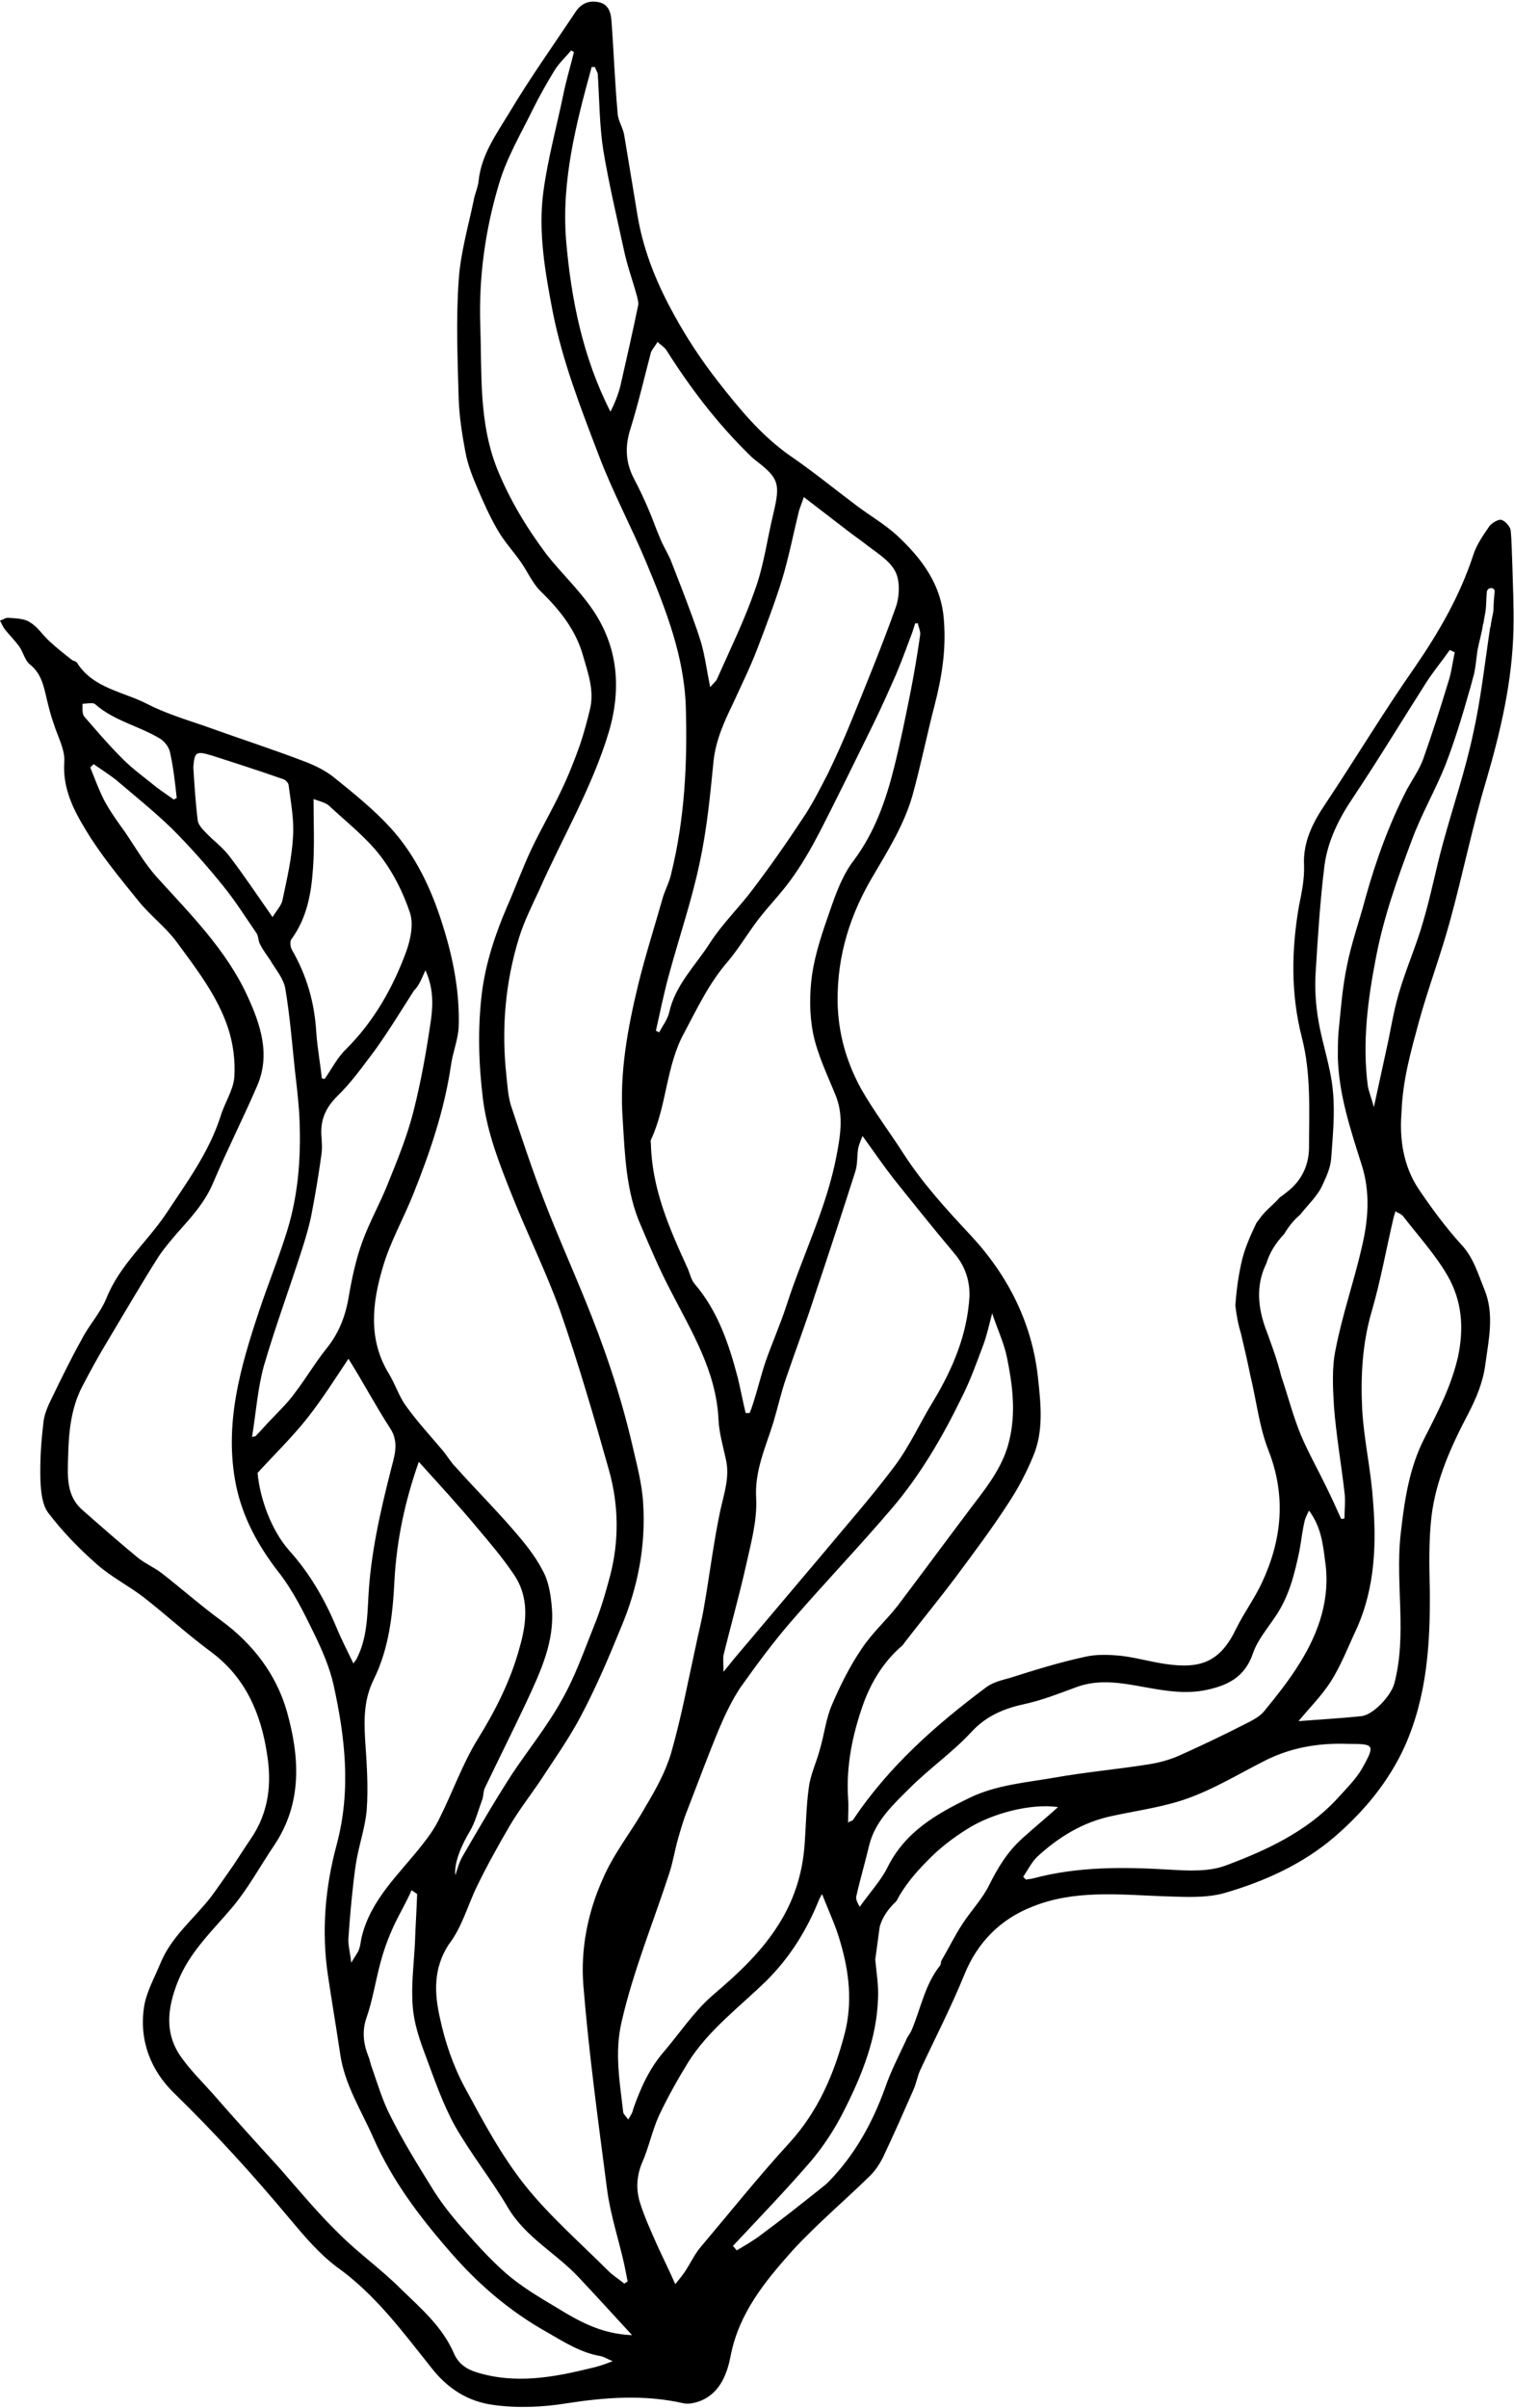 <?xml version="1.0" encoding="UTF-8"?><svg xmlns="http://www.w3.org/2000/svg" xmlns:xlink="http://www.w3.org/1999/xlink" height="434.6" preserveAspectRatio="xMidYMid meet" version="1.0" viewBox="113.5 33.0 273.3 434.6" width="273.3" zoomAndPan="magnify"><g id="change1_1"><path d="M369.6,217.5c1.7-6.2,4-12.2,5.7-18.5c2.3-8.4,4-16.9,6.5-25.2c2.6-8.9,4.7-17.9,4.9-27.2c0.1-3.9-0.1-7.8-0.2-11.7 c-0.1-2.1-0.1-4.2-0.3-6.2c-0.1-0.7-1-1.7-1.7-1.9c-0.5-0.1-1.6,0.5-2.1,1.1c-1.1,1.6-2.3,3.3-2.9,5.1c-2.4,7.4-6.2,14-10.6,20.4 c-5.6,8-10.7,16.5-16.1,24.6c-2.3,3.4-4.1,6.9-3.9,11.1c0.1,2.4-0.4,4.9-0.9,7.3c-1.4,8-1.5,16,0.5,23.8c1.7,6.6,1.3,13.2,1.3,19.8 c0,3.1-1.2,5.8-3.6,7.8c-0.5,0.4-1.1,0.9-1.7,1.3c-1,1.2-2.3,2.1-3.3,3.4c-0.3,0.4-0.6,0.8-0.9,1.2c-1,2.1-1.9,4.1-2.5,6.3 c-0.7,2.8-1.1,5.7-1.3,8.6c0.2,1.7,0.5,3.4,1,5c0.6,2.5,1.2,5.1,1.7,7.6c1.1,4.5,1.6,9.3,3.3,13.6c3.2,8.2,2.4,16.1-1.2,23.8 c-1.3,2.8-3.2,5.4-4.6,8.2c-2.9,6.1-6.4,7.4-12.7,6.5c-2.8-0.4-5.5-1.2-8.2-1.5c-2.1-0.2-4.4-0.3-6.5,0.2c-4.6,1-9.1,2.4-13.5,3.8 c-1.5,0.4-3.1,0.8-4.3,1.7c-9.1,6.8-17.6,14.3-24,23.9c-0.1,0.2-0.5,0.2-0.9,0.5c0-1.6,0.1-3,0-4.3c-0.4-5.9,0.8-11.6,2.7-17 c1.4-3.9,3.6-7.6,6.8-10.4c0.3-0.2,0.5-0.5,0.7-0.8c3.1-4,6.3-7.9,9.3-11.9c3.2-4.3,6.5-8.7,9.4-13.2c1.8-2.7,3.3-5.6,4.5-8.5 c1.9-4.5,1.4-9.3,0.9-13.9c-1-10-5.4-18.7-12.2-26c-4.4-4.7-8.6-9.3-12.1-14.7c-2.5-3.9-5.3-7.6-7.6-11.6 c-2.7-4.9-4.2-10.1-4.3-15.8c-0.1-8.4,2.3-15.9,6.5-22.9c2.7-4.6,5.5-9.1,7-14.3c1.5-5.4,2.6-10.9,4-16.3c1.3-5,2.1-10,1.7-15.2 c-0.4-6.6-4-11.3-8.5-15.5c-2.2-2-4.8-3.5-7.2-5.3c-4-3-7.9-6.2-12-9c-5.3-3.7-9.3-8.6-13.2-13.6c-2.8-3.6-5.4-7.5-7.6-11.5 c-3.2-5.7-5.7-11.7-6.8-18.2c-0.8-4.8-1.6-9.7-2.4-14.5c-0.2-1.4-1.1-2.6-1.2-4c-0.5-5.5-0.7-11-1.1-16.5c-0.1-1.5-0.4-3.2-2.3-3.6 c-1.9-0.4-3.3,0.3-4.3,1.9c-4,6-8.2,11.9-11.9,18.1c-2.3,3.8-5,7.5-5.5,12.2c-0.1,1.2-0.7,2.4-0.9,3.6c-1,4.8-2.4,9.6-2.7,14.4 c-0.5,7.1-0.2,14.2,0,21.3c0.1,3.2,0.6,6.4,1.2,9.6c0.4,2.2,1.2,4.3,2.1,6.4c1.1,2.6,2.3,5.3,3.7,7.7c1.2,2.1,2.8,3.8,4.2,5.8 c1.2,1.7,2.1,3.8,3.5,5.2c3.5,3.4,6.5,7.1,7.8,11.9c0.9,3.1,2,6.2,1.2,9.5c-0.5,2.1-1.1,4.3-1.8,6.4c-1,2.8-2.1,5.6-3.4,8.3 c-1.7,3.6-3.7,7-5.4,10.6c-1.6,3.4-2.9,7-4.4,10.4c-2.1,4.9-3.8,10-4.5,15.4c-0.8,6.5-0.6,12.9,0.2,19.4c0.8,6,2.9,11.4,5.1,16.9 c2.8,7.1,6.2,13.9,8.8,21.1c3.3,9.5,6.1,19.1,8.8,28.7c1.8,6.3,1.9,12.9,0.2,19.3c-0.8,3-1.7,6.1-2.9,9c-1.8,4.5-3.4,9.1-5.8,13.3 c-2.6,4.7-6,8.9-9,13.4c-3.1,4.8-6,9.8-8.9,14.8c-0.6,1-0.9,2.2-1.3,3.4c-0.3-2.2,1.2-5.6,2.6-7.9c1-1.7,1.5-3.7,2.2-5.6 c0.3-0.7,0.2-1.5,0.5-2.2c2.5-5.2,5.1-10.4,7.6-15.7c2.5-5.4,5.1-10.9,4.5-17.1c-0.2-2.3-0.6-4.7-1.7-6.6c-1.4-2.7-3.4-5.1-5.4-7.4 c-3.3-3.8-6.8-7.3-10.2-11.1c-1-1-1.7-2.3-2.6-3.3c-2.2-2.6-4.5-5.1-6.5-7.9c-1.2-1.7-1.9-3.9-3-5.7c-3.8-6.2-3-12.8-1.1-19.2 c1.3-4.5,3.7-8.7,5.5-13.2c3-7.5,5.6-15.1,6.8-23.2c0.3-2.3,1.3-4.7,1.4-7c0.2-6.3-1-12.4-2.9-18.4c-2-6.4-4.8-12.4-9.3-17.4 c-3.1-3.4-6.7-6.3-10.3-9.2c-1.5-1.2-3.3-2.1-5.1-2.8c-6-2.3-12.2-4.3-18.3-6.5c-3.5-1.2-7.1-2.3-10.4-4c-4.3-2.2-9.7-2.8-12.6-7.4 c-0.2-0.3-0.6-0.3-0.9-0.5c-1.4-1.1-2.8-2.2-4.1-3.4c-1.2-1.1-2.1-2.6-3.5-3.4c-1-0.7-2.5-0.7-3.8-0.8c-0.5-0.1-1,0.3-1.6,0.5 c0.3,0.5,0.5,1.1,0.9,1.6c0.8,1,1.8,2,2.6,3.1c0.7,1,1,2.5,1.9,3.2c2.4,1.9,2.6,4.7,3.3,7.3c0.3,1.2,0.6,2.3,1,3.4 c0.7,2.3,2.1,4.7,1.9,7c-0.3,4.7,1.7,8.6,3.9,12.2c2.7,4.5,6.2,8.7,9.5,12.8c2.1,2.6,4.9,4.7,6.9,7.4c3.6,4.9,7.4,9.8,9.3,15.6 c0.9,2.8,1.3,5.9,1.1,8.8c-0.2,2.4-1.8,4.7-2.5,7.1c-2.1,6.5-6.1,11.9-9.8,17.5c-3.5,5.2-8.4,9.3-10.8,15.3 c-1.1,2.7-3.2,4.9-4.5,7.5c-1.9,3.4-3.6,6.9-5.3,10.4c-0.8,1.6-1.5,3.2-1.6,4.9c-0.4,3.3-0.6,6.7-0.5,10.1c0.1,2,0.3,4.3,1.4,5.8 c2.6,3.4,5.6,6.5,8.8,9.3c2.6,2.3,5.8,3.9,8.5,6c4.1,3.2,7.9,6.7,12.1,9.8c6.2,4.6,9,11.1,10.1,18.4c0.9,5.4,0.3,10.6-2.9,15.3 c-1.1,1.6-2.1,3.2-3.1,4.7c-1.4,2-2.7,3.9-4.1,5.8c-3.1,4-7.1,7.1-9.1,11.9c-1.1,2.7-2.6,5.3-3,8c-0.9,6,1.2,11.4,5.4,15.5 c7.4,7.2,14.3,14.8,20.9,22.7c2.6,3.1,5.3,6.3,8.5,8.7c6.9,4.9,11.9,11.7,17,18.1c3.1,4,6.8,6.2,11.3,6.8c4.3,0.6,8.9,0.4,13.2-0.3 c7.1-1.1,14.1-1.6,21.1,0c1,0.2,2.2-0.1,3.2-0.5c3.5-1.5,4.7-5,5.3-8.1c1.5-7.7,6.2-13.4,11.1-18.9c4.4-4.8,9.4-9,14.1-13.6 c0.9-0.9,1.7-2.1,2.3-3.3c1.9-4,3.7-8.1,5.5-12.2c0.5-1.1,0.7-2.4,1.2-3.5c2.7-5.8,5.6-11.4,8-17.3c2.4-5.9,6.6-10,12.2-12.2 c7.6-3.1,15.7-2.2,23.7-1.9c3.7,0.1,7.6,0.4,11.1-0.6c7.2-2.1,14.1-5.2,19.9-10.2c5.3-4.6,9.7-9.9,12.6-16.3c4-9,4.6-18.5,4.5-28.2 c-0.1-4.4-0.2-8.8,0.3-13.2c0.8-6.7,3.6-12.8,6.7-18.7c1.4-2.7,2.6-5.6,3-8.6c0.6-4.5,1.7-9.1-0.1-13.6c-1.2-2.9-2-5.9-4.3-8.3 c-2.8-3.1-5.3-6.5-7.6-9.9c-2.8-4.2-3.5-9.1-3.1-13.9C366.7,227.9,368.2,222.7,369.6,217.5z M341.8,272.3 c-1.4-4.1-1.4-7.9,0.3-11.3c0.6-2,1.7-3.7,3.2-5.3c0.8-1.3,1.7-2.5,2.9-3.5c1.4-1.8,3.2-3.4,4.1-5.5c0.7-1.5,1.4-3.1,1.5-4.7 c0.3-4.1,0.7-8.2,0.3-12.2c-0.4-4.3-1.9-8.4-2.6-12.6c-0.5-2.9-0.7-5.9-0.5-8.8c0.4-6.5,0.8-12.9,1.6-19.3 c0.6-4.4,2.6-8.4,5.1-12.1c4.6-6.9,8.9-14,13.3-20.9c1.3-2,2.8-3.8,4.2-5.8c0.3,0.1,0.6,0.3,0.9,0.4c-0.4,1.9-0.6,3.7-1.2,5.5 c-1.4,4.6-2.9,9.3-4.5,13.8c-0.7,1.9-1.9,3.6-2.9,5.4c-3.2,6.2-5.6,12.8-7.5,19.6c-1.1,4.2-2.6,8.3-3.4,12.5c-0.8,3.9-1.1,8-1.5,12 c-0.1,1.4-0.1,2.9-0.1,4.4c0.2,6.7,2.3,13,4.3,19.3c1.6,5,1.2,10,0,15c-1.4,6.1-3.5,12.1-4.7,18.3c-0.7,3.3-0.5,6.9-0.3,10.3 c0.4,5.2,1.3,10.3,1.9,15.5c0.2,1.5,0,3.1,0,4.7c-0.2,0.1-0.4,0.1-0.6,0.1c-0.9-2-1.8-4-2.8-6c-1.5-3.1-3.2-6.1-4.5-9.2 c-1.4-3.4-2.3-7-3.5-10.5C344,278.2,342.9,275.3,341.8,272.3z M268.1,375.1c0.7-3.1,1.6-6.1,2.3-9.1c1.1-4.4,4.3-7.3,7.3-10.3 c3.6-3.6,7.8-6.5,11.2-10.2c2.7-2.9,5.9-4.2,9.6-5c3.2-0.7,6.2-1.9,9.2-3c3.4-1.3,6.9-1,10.4-0.4c4.1,0.7,8.2,1.7,12.5,1 c4.3-0.8,7.6-2.3,9.1-6.8c0.8-2.3,2.5-4.3,3.9-6.4c2.6-3.7,3.6-7.9,4.5-12.2c0.3-1.7,0.5-3.5,0.9-5.2c0.1-0.5,0.4-1.1,0.8-1.9 c2.2,3,2.5,6,2.9,9.1c1,6.7-1.1,12.8-4.5,18.3c-1.9,3.1-4.2,6-6.5,8.8c-0.8,1-2.2,1.7-3.4,2.3c-3.9,2-7.9,3.9-11.9,5.7 c-1.8,0.8-3.7,1.3-5.6,1.6c-5.7,0.9-11.4,1.4-17,2.4c-5.2,0.9-10.4,1.3-15.2,3.6c-6,2.9-11.6,6.1-14.8,12.4 c-1.2,2.5-3.2,4.6-5.1,7.3C268.3,376.4,267.9,375.7,268.1,375.1z M268.4,240.3c0.1-0.5,0.3-1.1,0.8-2.3c2.1,2.9,3.8,5.4,5.6,7.7 c3.6,4.5,7.2,9,10.9,13.4c2,2.3,2.9,5,2.8,7.9c-0.4,6.8-3,13-6.5,18.8c-2.4,3.9-4.3,8.2-7.1,11.9c-4.2,5.6-8.9,10.9-13.3,16.2 c-5.1,6-10.2,12.1-15.3,18.1c-0.6,0.7-1.2,1.5-2.2,2.7c0-1.4-0.1-2.2,0-3c1.3-5.3,2.8-10.6,4-15.9c0.9-4.1,2.1-8.3,1.9-12.4 c-0.3-5,1.7-9.2,3.1-13.7c0.8-2.7,1.4-5.4,2.3-8c1.7-5,3.6-10,5.2-15c2.5-7.4,4.9-14.8,7.3-22.3 C268.3,243.2,268.2,241.7,268.4,240.3z M277.7,148.4c0.4-1,0.7-1.9,1-2.9c0.2,0,0.3,0,0.5,0c0.1,0.7,0.5,1.4,0.4,2.1 c-0.5,3.5-1.1,7.1-1.8,10.6c-0.9,4.5-1.8,8.9-2.9,13.3c-1.5,6-3.5,11.7-7.3,16.8c-2,2.6-3.2,5.9-4.3,9.1c-1.3,3.7-2.6,7.5-3.2,11.4 c-0.5,3.6-0.5,7.3,0.2,10.8c0.8,3.8,2.6,7.5,4.1,11.2c1.4,3.6,0.8,7.1,0.1,10.8c-1.8,9.4-6.1,17.9-9,26.9 c-1.1,3.4-2.6,6.8-3.8,10.2c-0.8,2.4-1.4,4.9-2.2,7.4c-0.2,0.6-0.4,1.3-0.7,1.9c-0.2,0-0.5,0-0.7,0c-0.5-2.1-0.9-4.2-1.4-6.3 c-1.6-6.1-3.6-12.1-7.8-17c-0.7-0.8-0.9-2.1-1.4-3.1c-3.2-7-6.3-14.1-6.5-22.1c0-0.3-0.1-0.6,0-0.8c2.9-6.2,2.7-13.3,6-19.3 c2.4-4.5,4.5-9,7.9-12.9c2-2.4,3.6-5.1,5.5-7.6c2.1-2.7,4.5-5.1,6.4-7.9c1.9-2.7,3.5-5.6,5-8.5c2.8-5.5,5.5-11,8.2-16.5 c1.6-3.2,3.1-6.4,4.5-9.6C275.7,153.8,276.7,151.1,277.7,148.4z M257.7,125.3c0.2-0.7,0.5-1.4,0.9-2.6c3,2.3,5.6,4.3,8.2,6.3 c0.9,0.7,1.8,1.3,2.7,2c2,1.6,4.5,3,5.6,5.1c0.9,1.7,0.8,4.5,0.1,6.5c-2.5,7-5.3,13.8-8.1,20.7c-1.3,3.2-2.7,6.3-4.2,9.4 c-1.4,2.7-2.8,5.5-4.5,8c-2.9,4.4-5.9,8.7-9.1,12.9c-2.4,3.2-5.4,6.1-7.6,9.5c-2.6,4.1-6.3,7.6-7.4,12.6c-0.3,1.3-1.2,2.4-1.8,3.6 c-0.2-0.1-0.4-0.2-0.6-0.3c0.8-3.5,1.5-7.1,2.5-10.6c1.8-6.6,4-13,5.4-19.7c1.3-6,1.9-12.2,2.5-18.3c0.4-3.8,1.9-7.1,3.5-10.4 c1.5-3.3,3.1-6.5,4.4-9.9c1.6-4.2,3.2-8.4,4.5-12.6C255.9,133.5,256.7,129.4,257.7,125.3z M232.2,94.7c0.5,0.5,1.2,0.9,1.6,1.5 c4.3,6.8,9.1,13.1,14.8,18.7c0.4,0.4,0.8,0.8,1.2,1.1c4.3,3.3,4.6,4.2,3.3,9.7c-1.1,4.5-1.7,9.3-3.3,13.7 c-1.9,5.5-4.5,10.8-6.9,16.2c-0.2,0.4-0.6,0.7-1.2,1.4c-0.6-2.9-0.9-5.4-1.6-7.9c-1-3.3-2.3-6.6-3.5-9.8c-0.7-1.8-1.4-3.6-2.1-5.4 c-0.6-1.3-1.4-2.6-1.9-3.9c-0.7-1.6-1.3-3.4-2-5c-0.8-1.9-1.7-3.8-2.7-5.7c-1.5-2.9-1.6-5.8-0.6-8.9c1.4-4.5,2.5-9.2,3.7-13.8 C231.3,95.9,231.8,95.4,232.2,94.7z M220.3,45.1c0.2,0,0.4,0,0.6,0c0.1,0.4,0.4,0.8,0.5,1.2c0.3,4.6,0.3,9.3,1,13.8 c1,6,2.4,11.9,3.7,17.9c0.6,2.9,1.6,5.6,2.4,8.5c0.1,0.5,0.3,1.1,0.2,1.6c-1,4.8-2.1,9.7-3.2,14.5c-0.4,1.6-1,3.1-1.8,4.7 c-5-9.8-7.1-20.3-8-30.8C214.8,65.7,217.5,55.3,220.3,45.1z M199.6,373.4c1.8-3.7,3.8-7.3,5.9-10.9c1.6-2.7,3.5-5.2,5.3-7.8 c2.6-4,5.4-7.9,7.6-12.1c2.7-5.1,5-10.5,7.2-15.9c3-7.1,4.5-14.6,4-22.4c-0.2-3.6-1.2-7.2-2-10.7c-2.1-9-5.1-17.8-8.6-26.3 c-2.4-5.9-5-11.7-7.3-17.7c-2.2-5.7-4.1-11.5-6-17.2c-0.5-1.7-0.6-3.6-0.8-5.4c-0.9-8.4-0.2-16.7,2.3-24.8c0.9-2.9,2.3-5.7,3.6-8.5 c4.2-9.5,9.6-18.6,12.6-28.6c2.3-7.8,1.7-15.4-3-22.2c-2.4-3.5-5.6-6.5-8.2-9.8c-3.6-4.8-6.7-9.9-9-15.6c-3.3-8.4-2.7-17.1-3-25.7 c-0.3-8.8,0.9-17.4,3.4-25.7c1.4-4.7,3.9-8.9,6.1-13.4c1.2-2.4,2.5-4.7,3.9-7c0.8-1.3,2-2.4,3-3.6l0.5,0.3 c-0.6,2.5-1.4,5.1-1.9,7.6c-1.2,5.8-2.8,11.6-3.6,17.5c-1,7.3,0.3,14.6,1.7,21.9c1.8,9,5.1,17.4,8.3,25.8 c2.5,6.6,5.9,12.9,8.6,19.4c3.5,8.4,6.8,16.8,7.1,26c0.3,10.1-0.2,20.1-2.6,29.9c-0.3,1.5-1,2.8-1.5,4.3 c-1.5,5.3-3.2,10.6-4.5,15.9c-1.9,7.9-3.4,15.9-2.8,24.2c0.4,6.5,0.6,13.2,3.3,19.3c1.7,4,3.4,8,5.4,11.8 c3.8,7.4,8.2,14.5,8.6,23.2c0.1,2.3,0.8,4.7,1.3,7c0.8,3.3-0.3,6.3-1,9.5c-1.2,5.7-1.9,11.5-2.9,17.2c-0.4,2.5-1.1,5.1-1.6,7.6 c-1.4,6.4-2.6,12.8-4.4,19c-1,3.3-2.7,6.4-4.5,9.4c-2.5,4.5-5.8,8.5-7.8,13.2c-2.7,6-4,12.6-3.5,19.1c1,12.4,2.7,24.7,4.3,37 c0.6,4.5,2.1,9,3.1,13.5c0.2,1,0.4,2,0.6,3l-0.6,0.4c-1-0.8-2.1-1.5-3-2.4c-5-5-10.5-9.8-14.9-15.3c-4.3-5.4-7.6-11.6-10.9-17.7 c-2.1-3.9-3.6-8.3-4.5-12.6c-1-4.4-1.2-8.9,1.6-13.2C196.9,380.8,197.9,376.9,199.6,373.4z M189.1,296.8c3.7,4.1,7.3,8,10.7,12.1 c2.2,2.6,4.4,5.2,6.3,8c3,4.2,2.5,8.9,1.2,13.4c-1.6,5.9-4.3,11.3-7.6,16.6c-2.7,4.4-4.5,9.5-6.8,14.1c-0.8,1.7-1.9,3.3-3.1,4.8 c-4.1,5.3-9.3,9.8-11,16.7c-0.2,0.8-0.2,1.5-0.5,2.3c-0.2,0.6-0.7,1.2-1.4,2.4c-0.2-1.9-0.6-3.2-0.5-4.5c0.3-4.4,0.7-8.8,1.3-13.1 c0.5-3.4,1.7-6.6,2-10c0.3-4.2,0-8.5-0.3-12.8c-0.2-3.7-0.2-7.2,1.6-10.8c2.7-5.5,3.4-11.6,3.7-17.7 C185.1,310.9,186.6,303.9,189.1,296.8z M183.9,290.7c1.8,2.7,0.7,5.3,0.1,7.8c-1.9,7.5-3.6,15-4,22.7c-0.2,3.7-0.3,7.6-2.1,11.1 c-0.1,0.3-0.4,0.5-0.6,0.9c-1.1-2.3-2.2-4.4-3.1-6.6c-2.1-5-4.8-9.7-8.5-13.8c-3.2-3.6-5.3-9.4-5.7-14c3.1-3.4,6.2-6.4,8.9-9.8 c2.7-3.4,5.1-7.2,7.5-10.8C179.1,282.5,181.3,286.7,183.9,290.7z M190.3,208.1c1.4,3.1,1.4,6,1,8.9c-0.8,5.6-1.8,11.2-3.2,16.7 c-1.1,4.3-2.8,8.5-4.5,12.7c-1.4,3.6-3.4,7.1-4.7,10.7c-1.2,3.3-1.9,6.7-2.5,10.2c-0.6,3.4-1.8,6.4-4,9.1c-2,2.5-3.7,5.4-5.7,8 c-1.2,1.7-2.8,3.2-4.2,4.7c-1,1-1.9,2.1-2.9,3.1c-0.2,0-0.4,0.1-0.6,0.1c0.7-4.3,1-8.6,2.1-12.7c2.1-7.2,4.7-14.2,7-21.4 c0.6-1.9,1.2-3.9,1.6-5.9c0.7-3.6,1.3-7.2,1.8-10.8c0.2-1.2,0.1-2.5,0-3.8c-0.1-2.7,0.8-4.8,2.8-6.8c2.6-2.5,4.7-5.5,6.9-8.4 c2.5-3.5,4.7-7.1,7-10.7C189.2,210.8,189.6,209.6,190.3,208.1z M170,189.7c0.3-4,0.1-7.9,0.1-12.5c1.1,0.4,2.1,0.6,2.8,1.2 c3.2,3,6.7,5.7,9.3,9.1c2.3,3,4.1,6.6,5.3,10.2c0.7,2.1,0.1,4.9-0.7,7.1c-2.4,6.5-5.8,12.5-10.8,17.5c-1.6,1.5-2.6,3.6-3.9,5.4 c-0.2,0-0.4-0.1-0.5-0.1c-0.3-2.7-0.8-5.5-1-8.2c-0.3-5.4-1.7-10.3-4.4-15c-0.3-0.5-0.4-1.5-0.1-1.9 C168.9,198.7,169.7,194.2,170,189.7z M151.6,169.3c4.4,1.4,8.7,2.8,13,4.3c0.4,0.1,1,0.7,1,1.1c0.4,3.1,1,6.2,0.8,9.2 c-0.2,3.9-1.1,7.7-1.9,11.5c-0.2,1-1,1.8-1.8,3.1c-2.8-4-5.2-7.6-7.8-11c-1.2-1.6-2.9-2.8-4.3-4.3c-0.6-0.6-1.3-1.4-1.4-2.1 c-0.4-3.2-0.6-6.4-0.8-9.6C148.6,168.7,148.9,168.5,151.6,169.3z M128.7,162.3c-0.4-0.5-0.3-1.5-0.3-2.3c0.8,0,1.9-0.3,2.3,0.1 c3.4,3,7.9,3.9,11.7,6.2c0.8,0.5,1.6,1.5,1.8,2.5c0.6,2.7,0.9,5.4,1.2,8.2c-0.2,0.1-0.4,0.2-0.5,0.3c-1.4-1-2.8-1.9-4.1-3 c-1.9-1.5-3.9-3-5.6-4.8C132.9,167.2,130.8,164.7,128.7,162.3z M220.4,460.3c-6.9,1.7-13.8,3-20.9,0.8c-1.9-0.6-3.3-1.6-4.1-3.5 c-2.1-4.8-6-8.1-9.6-11.6c-3.5-3.5-7.6-6.4-11.1-9.9c-3.8-3.7-7.2-7.8-10.7-11.8c-4.1-4.5-8.2-9-12.2-13.6c-1.8-2-3.8-4-5.4-6.2 c-3.3-4.4-2.7-9.1-0.8-13.9c2.2-5.5,6.4-9.3,10-13.6c2.8-3.4,4.9-7.3,7.4-11c5.1-7.6,4.6-15.9,2.3-24.1 c-1.9-6.7-6.1-12.2-11.8-16.4c-3.7-2.7-7.2-5.8-10.8-8.6c-1.3-1-2.9-1.7-4.2-2.7c-3.4-2.8-6.7-5.7-10-8.6c-3.1-2.6-2.8-6.2-2.7-9.8 c0.1-4.3,0.5-8.6,2.5-12.5c1.5-2.9,3.1-5.8,4.8-8.6c3-5,5.9-10,9-14.9c1-1.5,2.2-2.9,3.4-4.3c2.5-2.8,5-5.5,6.5-9.1 c2.5-5.9,5.4-11.6,7.9-17.4c2.5-5.7,0.6-11.2-1.8-16.4c-3.8-8.2-10.2-14.6-16.1-21.1c-2.3-2.5-4-5.5-5.9-8.3 c-1.3-1.8-2.6-3.6-3.7-5.6c-1-1.9-1.8-4.1-2.6-6.1c0.2-0.2,0.4-0.4,0.6-0.6c1.3,0.9,2.7,1.8,4,2.8c3.4,2.9,6.9,5.7,10.1,8.8 c3.3,3.3,6.4,6.8,9.3,10.4c2.2,2.7,4,5.6,6,8.5c0.4,0.6,0.3,1.5,0.7,2.1c0.5,1,1.2,1.9,1.8,2.8c1,1.7,2.4,3.3,2.7,5.1 c0.8,4.7,1.2,9.6,1.7,14.4c0.3,2.6,0.6,5.2,0.8,7.9c0.4,7.1,0,14.3-2.1,21.2c-1.5,4.9-3.5,9.8-5.1,14.6 c-3.4,10.2-6.4,20.5-4.2,31.5c1.2,5.8,3.9,10.8,7.6,15.6c2.7,3.4,4.7,7.5,6.6,11.4c1.4,2.9,2.7,5.9,3.4,9c2.1,9.5,3.2,19,0.6,28.8 c-2.1,7.7-2.8,15.7-1.6,23.7c0.7,4.7,1.5,9.4,2.2,14.1c0.8,5.6,3.8,10.2,6,15.2c3.4,7.7,8.3,14.2,13.8,20.5 c5.1,5.9,10.8,10.8,17.6,14.6c3.1,1.8,6.1,3.7,9.7,4.3c0.5,0.1,1.1,0.5,2.1,0.9C222.3,459.8,221.3,460.1,220.4,460.3z M214.1,449.5 c-3.2-1.9-6.4-3.8-9.2-6.2c-3.2-2.8-6-6-8.8-9.2c-1.7-2-3.3-4.1-4.7-6.4c-2.6-4.2-5.2-8.4-7.4-12.8c-1.4-2.7-2.3-5.7-3.3-8.6 c-0.3-0.7-0.4-1.5-0.7-2.2c-0.9-2.3-1.2-4.6-0.3-7.1c1.1-3.2,1.6-6.6,2.5-9.9c0.5-1.9,1.2-3.9,2-5.7c0.8-1.9,1.8-3.6,2.7-5.4 c0.3-0.6,0.6-1.2,0.9-1.9l1,0.7c-0.1,3-0.3,5.9-0.4,8.9c-0.2,3.8-0.7,7.6-0.4,11.3c0.2,3,1.2,6,2.3,8.9c1.6,4.3,3.1,8.7,5.3,12.7 c2.9,5.1,6.6,9.7,9.6,14.8c3.2,5.4,8.7,8.2,12.8,12.6c3.1,3.3,6.2,6.7,9.6,10.4C222.1,454.2,218,451.9,214.1,449.5z M226.9,415.5 c-0.4-0.6-0.8-0.9-0.9-1.3c-0.6-5.4-1.6-10.7-0.3-16.3c2.1-9.2,5.7-17.9,8.6-26.8c0.7-2.1,1-4.2,1.6-6.3c0.5-1.7,1-3.5,1.7-5.2 c1.9-4.9,3.7-9.8,5.7-14.6c1.1-2.6,2.3-5.1,3.8-7.4c3-4.2,6-8.3,9.4-12.2c5.9-6.8,12.2-13.4,18-20.2c5.2-6.1,9.2-13,12.7-20.2 c1.5-3,2.6-6.1,3.8-9.3c0.6-1.6,1-3.4,1.6-5.7c1,3,2.2,5.5,2.7,8.1c1,4.9,1.6,9.9,0.4,14.8c-1,4.4-3.7,8-6.4,11.5 c-4.6,6.1-9.1,12.2-13.7,18.3c-2.1,2.7-4.7,5-6.6,7.9c-2.1,3.1-3.8,6.5-5.3,10c-1.1,2.5-1.4,5.4-2.2,8.1c-0.6,2.3-1.7,4.5-2,6.9 c-0.5,3.6-0.5,7.2-0.8,10.8c-0.4,4.6-1.7,8.9-4.1,13c-3.3,5.6-7.8,9.7-12.6,13.8c-3.3,2.9-5.8,6.7-8.7,10.1 c-2.6,3-4.2,6.6-5.5,10.3C227.7,414.3,227.3,414.8,226.9,415.5z M239.9,438.6c-1,1.2-1.7,2.7-2.6,4.1c-0.5,0.8-1.1,1.5-1.9,2.5 c-1.2-2.7-2.3-4.9-3.3-7.1c-1.1-2.5-2.3-5.1-3.1-7.7c-0.7-2.3-0.6-4.7,0.4-7.1c1.2-2.7,1.8-5.7,3-8.4c1.6-3.4,3.4-6.6,5.3-9.7 c3.7-5.9,9.3-10,14.2-14.8c4.3-4.3,7.3-9.2,9.5-14.7c0.1-0.2,0.2-0.4,0.5-0.9c1.2,3.1,2.5,5.8,3.3,8.7c1.6,5.4,2.2,10.9,0.8,16.4 c-1.9,7.3-4.8,14.1-10,19.8C250.5,425.7,245.3,432.2,239.9,438.6z M292,373.3c-1.2,2.4-3.2,4.5-4.7,6.8c-1.4,2.1-2.5,4.4-3.8,6.6 c-0.2,0.3-0.1,0.7-0.3,1c-2.8,3.5-3.5,7.9-5.2,11.8c-0.3,0.6-0.8,1.2-1,1.8c-1.3,2.8-2.7,5.5-3.7,8.4c-2.3,6.4-5.5,12.2-10.3,17.1 c-0.5,0.5-1.2,1-1.8,1.5c-3.4,2.7-6.8,5.4-10.2,7.9c-1.4,1.1-3,2-4.5,2.9l-0.7-0.8c4.7-5,9.5-10,14-15.2c2.3-2.7,4.4-5.9,6-9.1 c3.3-6.5,6-13.2,6.2-20.5c0.1-2.3-0.3-4.6-0.5-6.9l0.8-5.9c0.5-1.8,1.6-3.3,3-4.6c1.4-2.7,3.4-5.1,5.6-7.3c2.1-2.2,4.7-4.2,7.3-5.8 c4.3-2.7,11.2-4.6,16.3-3.9c-2.1,1.9-4.3,3.7-6.4,5.6C295.3,367.2,293.6,370.1,292,373.3z M359.4,352.1c-1.2,2.1-3.1,3.9-4.8,5.8 c-5.4,5.7-12.5,9-19.7,11.7c-3.1,1.2-6.8,1-10.2,0.8c-8.4-0.5-16.6-0.6-24.8,1.6c-0.4,0.1-0.8,0.1-1.2,0.2 c-0.2-0.2-0.3-0.3-0.5-0.5c0.8-1.2,1.5-2.6,2.5-3.6c3.9-3.6,8.3-6.3,13.6-7.4c4.6-1,9.3-1.6,13.7-3.2c4.7-1.7,9-4.3,13.5-6.6 c4.8-2.5,9.9-3.4,15.3-3.2C361.6,347.7,361.8,347.8,359.4,352.1z M366.8,252.5c2.7,3.5,5.8,6.9,8,10.7c2.6,4.5,3,9.4,1.9,14.6 c-1.2,5.3-3.6,9.9-6,14.6c-2.9,5.6-3.7,11.6-4.4,17.8c-0.9,8.9,1.2,17.8-1.1,26.6c-0.6,2.2-3.8,5.7-6,5.9 c-3.8,0.4-7.6,0.6-11.3,0.9c1.9-2.3,4.1-4.5,5.8-7.1c1.9-3,3.2-6.4,4.7-9.6c3.4-7.6,3.6-15.6,2.9-23.7c-0.4-5.3-1.6-10.5-1.9-15.8 c-0.3-5.9,0-11.9,1.7-17.7c1.6-5.5,2.6-11.1,3.9-16.7c0.1-0.4,0.2-0.8,0.4-1.4C365.9,251.9,366.5,252.1,366.8,252.5z M366,212.3 c-1,3.4-1.5,6.9-2.3,10.4c-0.7,3.2-1.4,6.4-2.2,10.1c-0.4-1.6-0.9-2.7-1.1-3.9c-1-7.8,0-15.5,1.5-23.2c1.4-7.3,3.9-14.3,6.5-21.2 c1.7-4.6,4.2-8.9,6-13.4c1.7-4.4,3.1-9,4.4-13.6c0.3-1,0.5-1.9,0.8-2.9c0.3-1.4,0.4-2.8,0.6-4.2c0.3-1.6,0.8-3.2,1-4.7 c0-0.1,0.1-0.2,0.1-0.3c0.1-0.8,0.3-1.6,0.4-2.4c0.1-1.1,0.1-2.2,0.2-3.2c0.1-0.9,1.5-0.9,1.4,0c-0.1,1.1-0.2,2.2-0.2,3.2 c-0.1,1-0.4,1.9-0.5,2.9c0,0.1,0,0.2-0.1,0.3c-1,6.7-1.7,13.1-3.1,19.3c-1.4,6.6-3.6,13-5.4,19.6c-1.3,4.7-2.2,9.5-3.6,14.2 C369.2,203.6,367.3,207.8,366,212.3z"/></g></svg>
